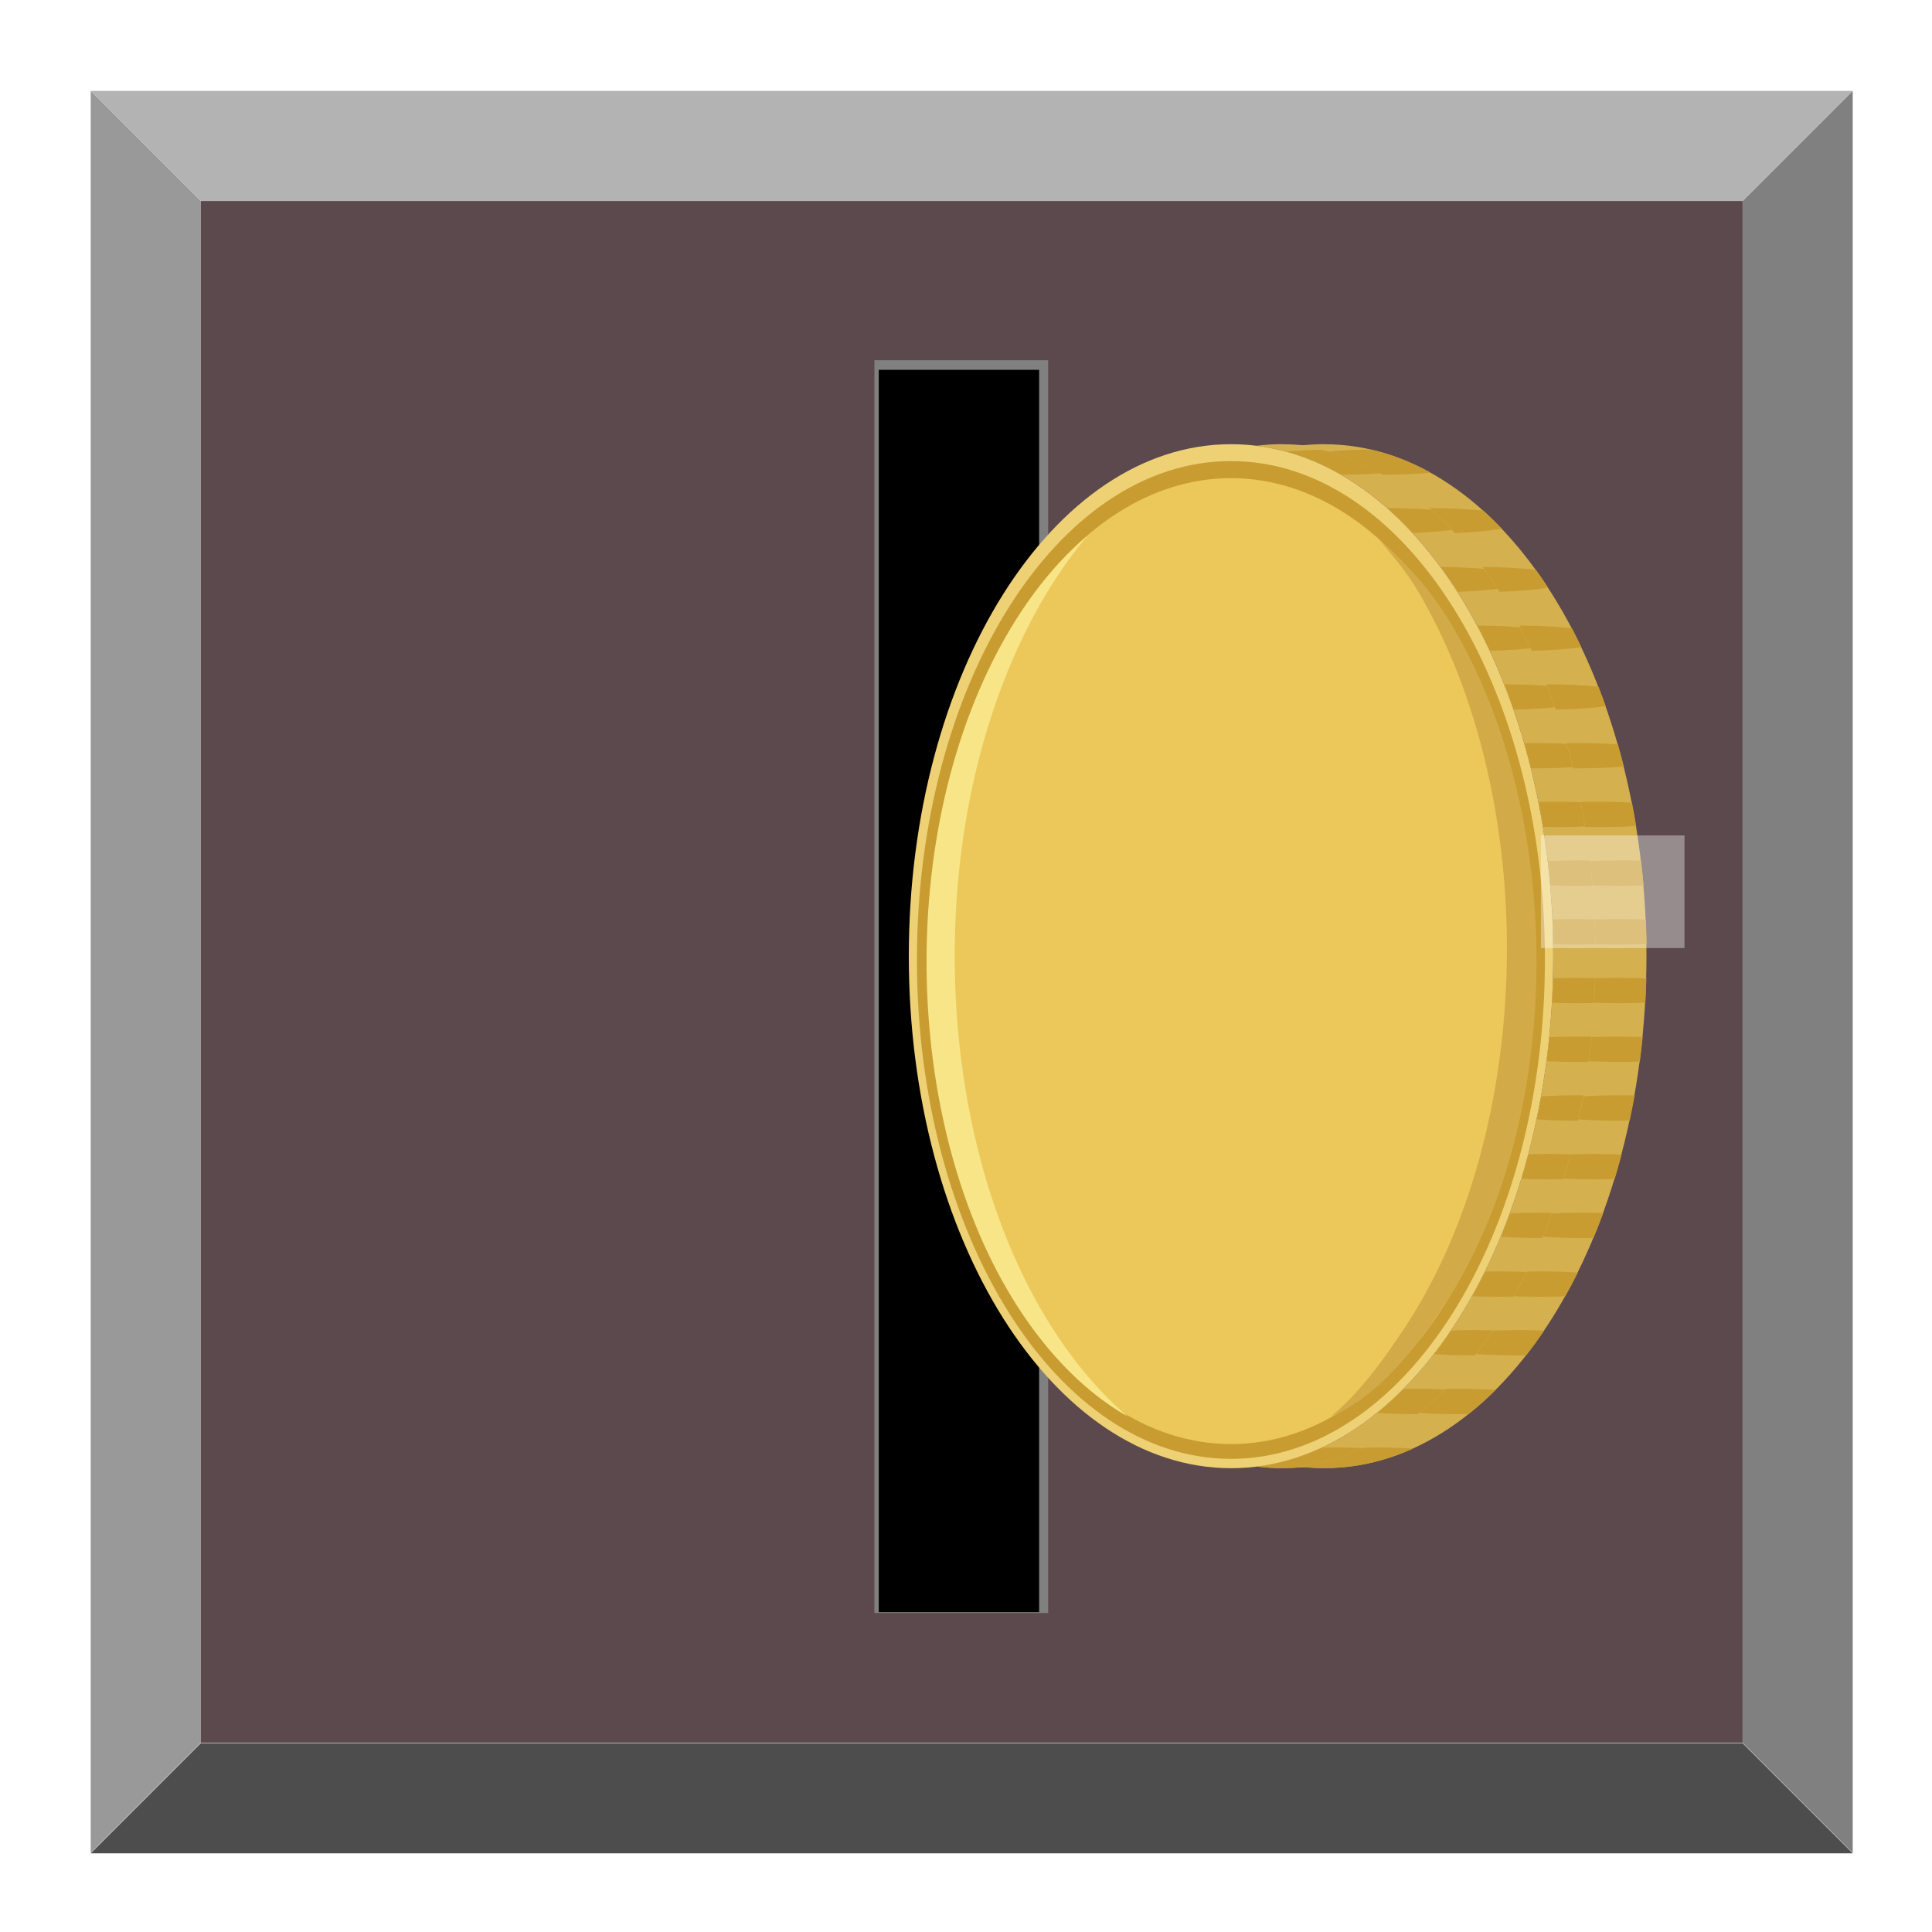 <?xml version="1.0" encoding="UTF-8"?>
<svg version="1.1" viewBox="0 0 213.33 213.33" xmlns="http://www.w3.org/2000/svg">
<defs>
<filter id="b" x="-1.514" y="-1.88" width="4.028" height="4.759" color-interpolation-filters="sRGB">
<feGaussianBlur stdDeviation="21.537"/>
</filter>
<filter id="a" x="-.105" y="-.013" width="1.209" height="1.026" color-interpolation-filters="sRGB">
<feGaussianBlur stdDeviation="0.613"/>
</filter>
</defs>
<g transform="translate(0,-852.36)">
<g transform="matrix(1.216 0 0 1.216 -13.109 -197.99)">
<g transform="translate(-.983 -.333)">
<path d="m30 1022.4-10 10h160l-10-10z" fill="#4d4d4d" fill-rule="evenodd"/>
<path transform="translate(0,852.36)" d="m180 20-10 10v140l10 10z" fill="#808080" fill-rule="evenodd"/>
<path d="m20 872.36v160l10-10v-140z" fill="#999" fill-rule="evenodd"/>
<path transform="translate(0,852.36)" d="m20 20 10 10h140l10-10z" fill="#b3b3b3" fill-rule="evenodd"/>
<rect x="30" y="882.36" width="140" height="140" fill="#5b494d" fill-rule="evenodd"/>
<g shape-rendering="auto">
<rect transform="matrix(1.122 0 0 .996 -10.867 3.674)" x="90.938" y="896.73" width="14.062" height="114.22" color="#000000" color-rendering="auto" fill="#808080" filter="url(#a)" image-rendering="auto" solid-color="#000000" style="isolation:auto;mix-blend-mode:normal"/>
<rect x="91.561" y="897.69" width="14.56" height="112.81" color="#000000" color-rendering="auto" image-rendering="auto" solid-color="#000000" style="isolation:auto;mix-blend-mode:normal"/>
</g>
</g>
<g transform="matrix(.382 0 0 .372 72.777 901.13)">
<g transform="matrix(-1 0 0 1 811.3 23.368)">
<g transform="translate(-405.5 -621.38)">
<path d="m1074.3 606.03c-42.303 0-76.585 55.943-76.585 124.96 0 69.026 34.285 124.98 76.585 124.98 2.047 0 4.076-0.13 6.083-0.387-39.458-5.058-70.514-58.916-70.514-124.6s31.058-119.52 70.514-124.58c-2.007-0.257-4.036-0.387-6.083-0.387z" color="#000000" fill="#d5b04f"/>
<path d="m1063.2 607.32c-4.893 1.153-9.634 3.062-14.181 5.649 3.243 0.313 7.109 0.5 11.276 0.522 4.191-2.479 8.548-4.389 13.043-5.649-2.941-0.288-6.401-0.471-10.138-0.522zm-14.11 14.317c-4.692 0-9.021 0.218-12.569 0.58-1.512 1.399-2.989 2.873-4.435 4.431 2.808 0.508 6.708 0.886 11.193 1.064 1.948-2.169 3.953-4.201 6.024-6.075-0.072-1e-4 -0.141 0-0.213 0zm-13.399 14.356c-4.436 0.064-8.468 0.327-11.703 0.716-0.985 1.399-1.953 2.836-2.893 4.315 2.897 0.509 6.913 0.879 11.502 1.045 1.306-2.104 2.66-4.128 4.055-6.075-0.319 2e-3 -0.645-4e-3 -0.961 0zm-9.225 14.317c-4.134 0.06-7.923 0.291-11.039 0.638-0.772 1.51-1.512 3.055-2.241 4.624 3.108 0.455 7.183 0.776 11.751 0.89 0.957-2.098 1.942-4.159 2.976-6.153-0.484-2e-3 -0.972-7e-3 -1.447 0zm-4.968 14.317c-4.633 0.014-8.899 0.232-12.379 0.6-0.597 1.572-1.176 3.162-1.731 4.779 3.226 0.421 7.327 0.712 11.881 0.793 0.708-2.097 1.451-4.151 2.229-6.172zm-7.079 14.336c-3.579 0-6.949 0.128-9.925 0.348-0.495 1.775-0.955 3.579-1.399 5.398 3.299 0.29 7.167 0.445 11.324 0.445 0.24 0 0.473 1e-3 0.711 0 0.504-2.086 1.043-4.143 1.613-6.172-0.763-0.012-1.539-0.019-2.324-0.019zm-5.585 14.336c-2.706 0-5.282 0.083-7.672 0.213-0.361 1.879-0.688 3.791-0.996 5.708 2.657 0.166 5.584 0.271 8.668 0.271 1.173 0 2.316-0.013 3.439-0.039 0.327-2.055 0.69-4.082 1.079-6.095-1.458-0.044-2.967-0.058-4.518-0.058zm-6.688 14.336c-1.084 0.016-2.123 0.059-3.154 0.097-0.228 1.98-0.422 3.966-0.593 5.978 1.894 0.077 3.885 0.116 5.953 0.116 2.153 0 4.225-0.052 6.189-0.135 0.168-1.982 0.368-3.95 0.593-5.901-2.137-0.101-4.411-0.155-6.782-0.155-0.748 0-1.477-0.011-2.205 0zm2.205 14.317c-2.265 0-4.446 0.043-6.498 0.135-0.084 1.958-0.137 3.92-0.166 5.901 2.102 0.097 4.336 0.155 6.664 0.155 1.901 0 3.732-0.031 5.49-0.097 0.029-2.015 0.08-4.008 0.166-5.998-1.807-0.07-3.695-0.097-5.656-0.097zm0 14.336c-2.31 0-4.529 0.059-6.617 0.155 0.052 1.98 0.129 3.946 0.237 5.901 2.018 0.089 4.158 0.135 6.379 0.135 2.008 0 3.941-0.043 5.786-0.116-0.109-1.978-0.197-3.974-0.249-5.978-1.772-0.067-3.619-0.097-5.537-0.097zm0 14.336c-1.991 0-3.908 0.044-5.739 0.116 0.196 2.015 0.422 4.016 0.676 5.998 1.628 0.056 3.316 0.077 5.063 0.077 2.488 0 4.865-0.064 7.091-0.174-0.249-1.945-0.483-3.905-0.676-5.882-2.029-0.09-4.181-0.135-6.415-0.135zm-2.205 14.336c-0.554 8e-3 -1.071 0.025-1.613 0.039 0.357 2.063 0.743 4.115 1.162 6.133 0.872 0.015 1.756 0.019 2.656 0.019 3.392 0 6.59-0.111 9.45-0.31-0.384-1.861-0.748-3.731-1.079-5.63-2.577-0.155-5.403-0.252-8.371-0.252-0.748 0-1.477-0.011-2.205 0zm8.359 14.317c-2.408 0-4.714 0.051-6.877 0.155 0.516 2.002 1.059 3.993 1.636 5.94 1.682 0.06 3.429 0.097 5.241 0.097 2.416 0 4.73-0.05 6.901-0.155-0.578-1.95-1.12-3.934-1.636-5.94-1.69-0.06-3.445-0.097-5.265-0.097zm2.241 14.336c-1.641 0-3.23 0.028-4.766 0.077 0.737 2.069 1.518 4.103 2.324 6.095 0.802 0.013 1.617 0.019 2.443 0.019 3.449 0 6.698-0.124 9.592-0.329-0.748-1.858-1.471-3.743-2.158-5.669-2.322-0.122-4.818-0.193-7.435-0.193zm10.067 14.336c-3.131 0-6.098 0.1-8.786 0.271 0.958 1.986 1.96 3.918 2.988 5.804 1.849 0.073 3.786 0.116 5.798 0.116 2.209 0 4.336-0.048 6.344-0.135-1.065-1.954-2.094-3.956-3.083-6.017-1.066-0.023-2.15-0.039-3.261-0.039zm5.585 14.317c-2.217 0-4.353 0.047-6.367 0.135 1.377 2.095 2.8 4.11 4.269 6.037 0.69 9e-3 1.391 0.019 2.099 0.019 3.537 0 6.867-0.114 9.818-0.329-1.391-1.84-2.747-3.754-4.056-5.746-1.839-0.072-3.763-0.116-5.763-0.116zm13.992 14.336c-3.149 0-6.132 0.098-8.834 0.271 2.074 2.127 4.213 4.1 6.415 5.901 0.794 0.013 1.601 0.019 2.419 0.019 3.369 0 6.547-0.113 9.391-0.31-2.157-1.788-4.263-3.742-6.296-5.843-1.013-0.021-2.042-0.039-3.095-0.039zm18.723 14.336c-2.817 0-5.499 0.092-7.968 0.232 6.702 3.128 13.788 4.798 21.106 4.798 1.715 0 3.411-0.09 5.099-0.271 0.236-0.053 0.462-0.1 0.676-0.155-5.182-0.698-10.22-2.248-15.059-4.547-1.253-0.032-2.536-0.058-3.853-0.058z" fill="#c89c31" fill-rule="evenodd"/>
</g>
<g transform="translate(-415.5 -621.38)">
<path d="m1074.3 606.03c-42.303 0-76.585 55.943-76.585 124.96 0 69.026 34.285 124.98 76.585 124.98 2.047 0 4.076-0.13 6.083-0.387-39.458-5.058-70.514-58.916-70.514-124.6s31.058-119.52 70.514-124.58c-2.007-0.257-4.036-0.387-6.083-0.387z" color="#000000" fill="#d5b04f"/>
<path d="m1063.2 607.32c-4.893 1.153-9.634 3.062-14.181 5.649 3.243 0.313 7.109 0.5 11.276 0.522 4.191-2.479 8.548-4.389 13.043-5.649-2.941-0.288-6.401-0.471-10.138-0.522zm-14.11 14.317c-4.692 0-9.021 0.218-12.569 0.58-1.512 1.399-2.989 2.873-4.435 4.431 2.808 0.508 6.708 0.886 11.193 1.064 1.948-2.169 3.953-4.201 6.024-6.075-0.072-1e-4 -0.141 0-0.213 0zm-13.399 14.356c-4.436 0.064-8.468 0.327-11.703 0.716-0.985 1.399-1.953 2.836-2.893 4.315 2.897 0.509 6.913 0.879 11.502 1.045 1.306-2.104 2.66-4.128 4.055-6.075-0.319 2e-3 -0.645-4e-3 -0.961 0zm-9.225 14.317c-4.134 0.06-7.923 0.291-11.039 0.638-0.772 1.51-1.512 3.055-2.241 4.624 3.108 0.455 7.183 0.776 11.751 0.89 0.957-2.098 1.942-4.159 2.976-6.153-0.484-2e-3 -0.972-7e-3 -1.447 0zm-4.968 14.317c-4.633 0.014-8.899 0.232-12.379 0.6-0.597 1.572-1.176 3.162-1.731 4.779 3.226 0.421 7.327 0.712 11.881 0.793 0.708-2.097 1.451-4.151 2.229-6.172zm-7.079 14.336c-3.579 0-6.949 0.128-9.925 0.348-0.495 1.775-0.955 3.579-1.399 5.398 3.299 0.29 7.167 0.445 11.324 0.445 0.24 0 0.473 1e-3 0.711 0 0.504-2.086 1.043-4.143 1.613-6.172-0.763-0.012-1.539-0.019-2.324-0.019zm-5.585 14.336c-2.706 0-5.282 0.083-7.672 0.213-0.361 1.879-0.688 3.791-0.996 5.708 2.657 0.166 5.584 0.271 8.668 0.271 1.173 0 2.316-0.013 3.439-0.039 0.327-2.055 0.69-4.082 1.079-6.095-1.458-0.044-2.967-0.058-4.518-0.058zm-6.688 14.336c-1.084 0.016-2.123 0.059-3.154 0.097-0.228 1.98-0.422 3.966-0.593 5.978 1.894 0.077 3.885 0.116 5.953 0.116 2.153 0 4.225-0.052 6.189-0.135 0.168-1.982 0.368-3.95 0.593-5.901-2.137-0.101-4.411-0.155-6.782-0.155-0.748 0-1.477-0.011-2.205 0zm2.205 14.317c-2.265 0-4.446 0.043-6.498 0.135-0.084 1.958-0.137 3.92-0.166 5.901 2.102 0.097 4.336 0.155 6.664 0.155 1.901 0 3.732-0.031 5.49-0.097 0.029-2.015 0.08-4.008 0.166-5.998-1.807-0.07-3.695-0.097-5.656-0.097zm0 14.336c-2.31 0-4.529 0.059-6.617 0.155 0.052 1.98 0.129 3.946 0.237 5.901 2.018 0.089 4.158 0.135 6.379 0.135 2.008 0 3.941-0.043 5.786-0.116-0.109-1.978-0.197-3.974-0.249-5.978-1.772-0.067-3.619-0.097-5.537-0.097zm0 14.336c-1.991 0-3.908 0.044-5.739 0.116 0.196 2.015 0.422 4.016 0.676 5.998 1.628 0.056 3.316 0.077 5.063 0.077 2.488 0 4.865-0.064 7.091-0.174-0.249-1.945-0.483-3.905-0.676-5.882-2.029-0.09-4.181-0.135-6.415-0.135zm-2.205 14.336c-0.554 8e-3 -1.071 0.025-1.613 0.039 0.357 2.063 0.743 4.115 1.162 6.133 0.872 0.015 1.756 0.019 2.656 0.019 3.392 0 6.59-0.111 9.45-0.31-0.384-1.861-0.748-3.731-1.079-5.63-2.577-0.155-5.403-0.252-8.371-0.252-0.748 0-1.477-0.011-2.205 0zm8.359 14.317c-2.408 0-4.714 0.051-6.877 0.155 0.516 2.002 1.059 3.993 1.636 5.94 1.682 0.06 3.429 0.097 5.241 0.097 2.416 0 4.73-0.05 6.901-0.155-0.578-1.95-1.12-3.934-1.636-5.94-1.69-0.06-3.445-0.097-5.265-0.097zm2.241 14.336c-1.641 0-3.23 0.028-4.766 0.077 0.737 2.069 1.518 4.103 2.324 6.095 0.802 0.013 1.617 0.019 2.443 0.019 3.449 0 6.698-0.124 9.592-0.329-0.748-1.858-1.471-3.743-2.158-5.669-2.322-0.122-4.818-0.193-7.435-0.193zm10.067 14.336c-3.131 0-6.098 0.1-8.786 0.271 0.958 1.986 1.96 3.918 2.988 5.804 1.849 0.073 3.786 0.116 5.798 0.116 2.209 0 4.336-0.048 6.344-0.135-1.065-1.954-2.094-3.956-3.083-6.017-1.066-0.023-2.15-0.039-3.261-0.039zm5.585 14.317c-2.217 0-4.353 0.047-6.367 0.135 1.377 2.095 2.8 4.11 4.269 6.037 0.69 9e-3 1.391 0.019 2.099 0.019 3.537 0 6.867-0.114 9.818-0.329-1.391-1.84-2.747-3.754-4.056-5.746-1.839-0.072-3.763-0.116-5.763-0.116zm13.992 14.336c-3.149 0-6.132 0.098-8.834 0.271 2.074 2.127 4.213 4.1 6.415 5.901 0.794 0.013 1.601 0.019 2.419 0.019 3.369 0 6.547-0.113 9.391-0.31-2.157-1.788-4.263-3.742-6.296-5.843-1.013-0.021-2.042-0.039-3.095-0.039zm18.723 14.336c-2.817 0-5.499 0.092-7.968 0.232 6.702 3.128 13.788 4.798 21.106 4.798 1.715 0 3.411-0.09 5.099-0.271 0.236-0.053 0.462-0.1 0.676-0.155-5.182-0.698-10.22-2.248-15.059-4.547-1.253-0.032-2.536-0.058-3.853-0.058z" fill="#c89c31" fill-rule="evenodd"/>
</g>
</g>
<path d="m53.738 132.99c0 69.023 34.293 124.98 76.594 124.98 42.302 0 76.594-55.955 76.594-124.98s-34.293-124.98-76.594-124.98c-42.301 0-76.594 55.955-76.594 124.98z" color="#000000" fill="#eed175"/>
<path d="m55.672 133.91c0 67.259 33.416 121.78 74.637 121.78s74.637-54.525 74.637-121.78c0-67.259-33.416-121.78-74.637-121.78s-74.637 54.525-74.637 121.78z" color="#000000" fill="#c89c31"/>
<path d="m58.078 134.19c0 65.111 32.349 117.89 72.252 117.89 39.904 0 72.252-52.784 72.252-117.89 0-65.111-32.349-117.89-72.252-117.89-39.904 0-72.252 52.784-72.252 117.89z" color="#000000" fill="#ebc859"/>
<path d="m182.84 52.18c27.406 47.327 26.892 121.69-2.112 166.41-7.833 12.077-16.277 22.236-26.634 26.755 6.361-5.377 11.769-12.764 17.237-21.194 31.465-48.511 32.926-129.35 3.271-180.56-2.863-4.944-6.066-8.538-9.265-12.567 6.283 5.714 12.302 12.176 17.504 21.159z" color="#000000" fill="#d2aa48"/>
<path d="m86.5 228.26c-31.771-39.396-37.963-113.36-13.818-165.19 6.521-14.001 14.598-24.941 23.524-32.699-5.738 6.999-10.996 15.393-15.548 25.166-26.192 56.238-19.55 136.39 14.83 179.01 3.319 4.115 6.774 7.722 10.333 10.845-6.77-3.965-13.29-9.651-19.321-17.129z" color="#000000" fill="#f7e587"/>
<rect x="203.99" y="103.51" width="34.137" height="27.5" fill="#fff" filter="url(#b)" opacity=".601"/>
</g>
</g>
</g>
</svg>

